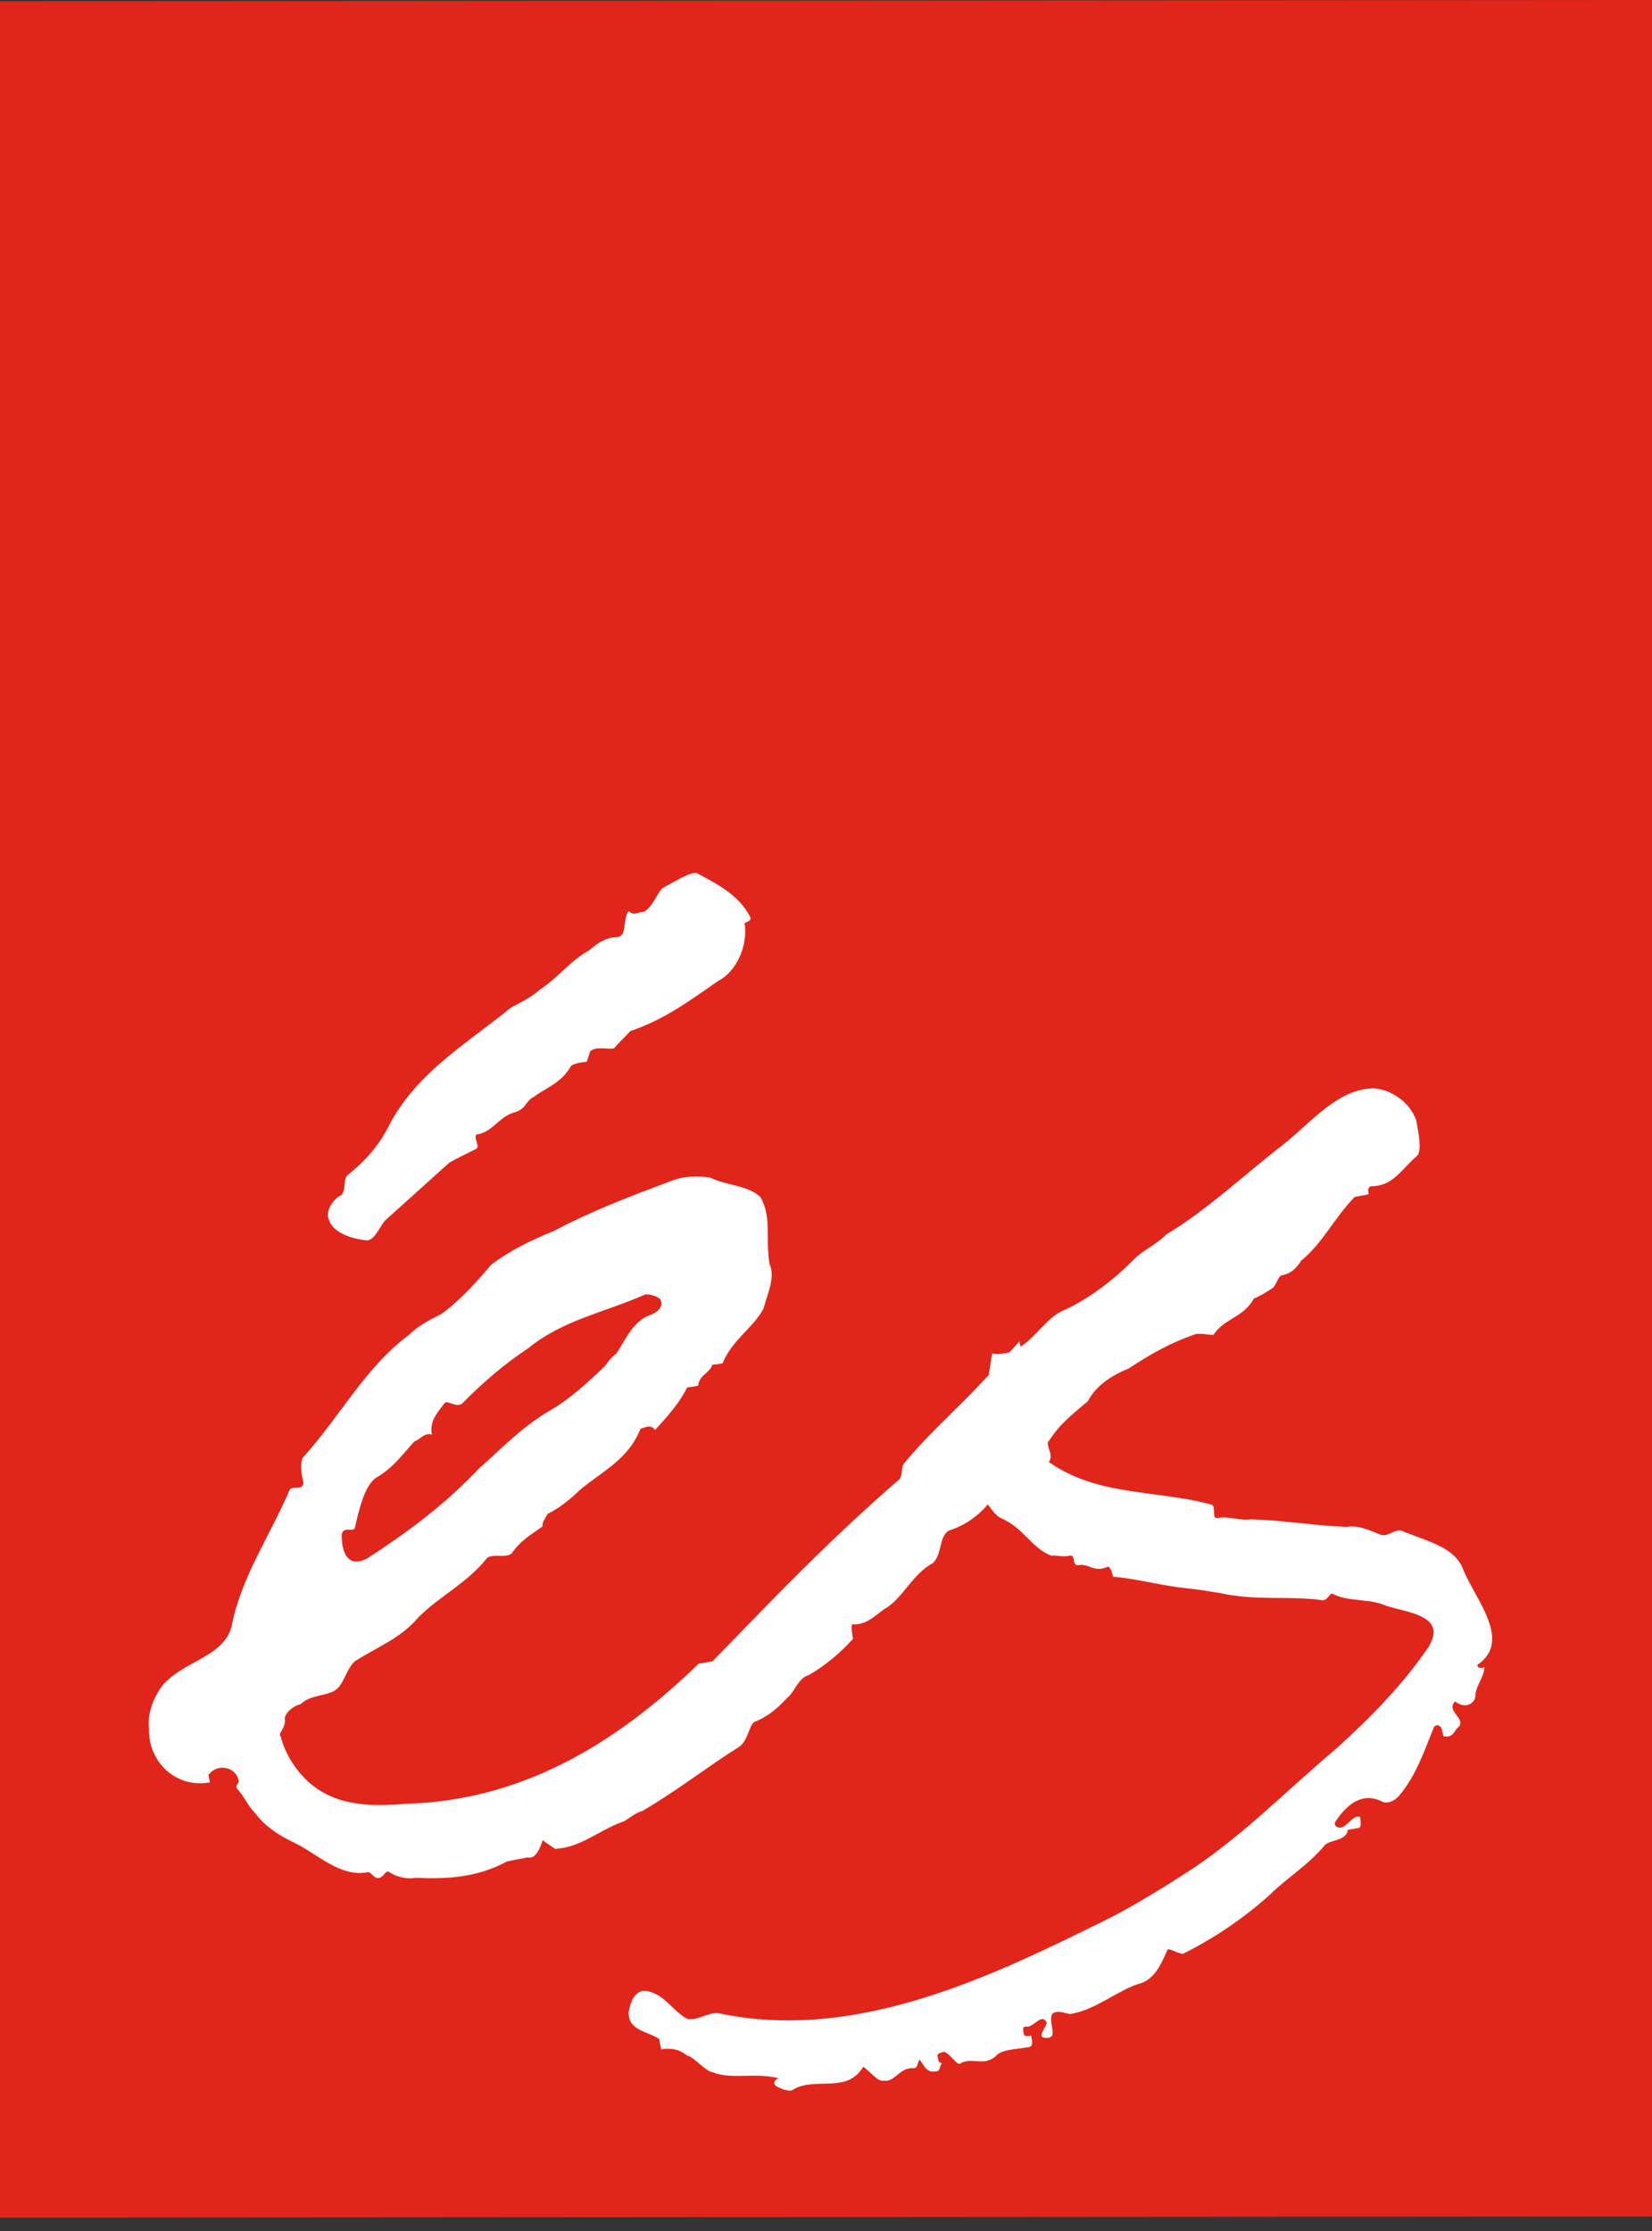 <svg xmlns="http://www.w3.org/2000/svg" fill="none" viewBox="0 0 120 162" height="162" width="120">
<rect x="0" y="0" width="120" height="162" fill="#333333" stroke="none"/>
<g clip-path="url(#clip0_1_1226)">
<path fill="#E1251B" d="M120 0L0 0.087V161.029L120 160.944V0Z"></path>
<mask height="156" width="120" y="6" x="0" maskUnits="userSpaceOnUse" style="mask-type:luminance" id="mask0_1_1226">
<path fill="white" d="M120 6.871H0V161.029H120V6.871Z"></path>
</mask>
<g mask="url(#mask0_1_1226)">
<path fill="white" d="M37.339 80.782C36.222 81.107 35.779 82.218 34.637 82.376C34.327 82.551 34.916 83.248 34.584 83.425C33.938 83.747 33.258 84.074 32.632 84.429C31.083 85.826 29.552 87.213 27.992 88.607C27.6 89.032 27.256 89.994 26.686 90.068C25.617 89.994 24.178 89.509 23.91 88.607C23.589 88.003 24.153 87.1 24.782 86.779C25.202 86.359 24.85 85.687 25.29 85.295C26.725 84.127 27.614 83.067 28.418 81.422C30.477 77.773 33.791 75.858 37.114 73.169C37.782 72.817 38.755 72.315 39.175 71.886C40.557 70.995 41.511 69.672 42.837 68.987C43.226 68.617 43.976 68.05 44.786 68.05C45.601 68.022 45.189 66.823 45.657 66.157C46.078 66.566 46.478 66.157 46.729 66.231C47.383 65.906 47.711 64.922 48.105 64.502C49.062 63.991 50.17 63.275 50.619 63.402C52.02 64.152 53.654 64.956 54.489 66.572C54.663 66.888 54.085 67.012 54.085 67.012C54.356 68.685 53.468 70.577 52.173 71.226C50.049 72.704 48.235 74.041 45.793 74.87C45.389 75.299 44.989 75.677 44.608 76.114C44.255 76.238 43.291 75.934 42.868 76.343C42.794 76.613 42.693 76.842 42.633 77.09C42.047 77.161 41.494 77.271 41.423 77.496C40.752 78.656 39.525 79.067 38.795 79.637C38.152 79.936 38.242 80.548 37.336 80.782"></path>
<path fill="white" d="M24.827 111.394C24.979 110.827 25.569 111.256 25.769 110.98C26.085 109.589 26.517 107.677 27.467 107.22C28.632 106.495 29.236 105.612 30.124 104.645C30.398 104.645 30.809 103.985 31.374 104.168C31.173 103.124 31.848 102.521 32.268 101.917C32.465 101.59 33.108 102.267 33.571 101.917C35.119 100.343 36.713 98.992 38.366 97.906C40.879 95.847 43.925 95.3 46.831 94.011C47.113 93.935 47.66 94.093 47.947 94.324C48.359 95.04 47.372 95.463 47.132 95.52C45.894 96.028 45.378 97.427 44.763 98.293C44.284 98.651 44.117 98.995 43.886 99.249C42.529 100.555 41.409 101.528 40.199 102.275C38.042 103.488 36.532 105.082 34.736 106.69C32.302 109.265 29.529 111.318 26.694 113.146C25.281 113.919 24.793 112.728 24.824 111.394M99.85 79.028C97.193 79.019 95.277 81.476 93.218 83.106C90.46 85.228 87.766 87.808 84.703 89.647C84.068 90.327 83.064 90.75 82.376 91.433C80.85 93.001 79 94.383 77.051 95.249C75.979 95.808 75.226 97.08 74.137 97.782L74.041 97.413C73.81 97.65 73.584 97.934 73.341 98.183C72.992 98.29 72.555 98.349 72.064 98.281L71.821 99.861C71.392 100.287 70.981 100.73 70.526 101.215C68.978 102.772 67.167 104.447 65.658 106.278C65.455 106.534 65.565 107.099 65.348 107.403C60.367 111.702 56.404 115.848 51.758 120.632C51.482 120.677 50.98 120.776 50.748 120.807C44.707 126.668 37.847 130.761 29.473 130.978C26.906 131.198 23.998 131.198 21.978 128.958C21.343 128.304 20.624 127.128 20.396 126.09C20.105 125.884 20.816 125.52 20.686 124.733C20.847 124.169 21.532 123.791 21.826 123.757C22.486 123.097 23.546 123.162 24.254 122.795C24.993 122.381 25.064 121.351 25.747 120.654C27.363 119.599 29.086 118.993 30.386 117.45C31.946 115.873 33.915 114.985 35.393 113.118C35.867 112.807 36.702 113.149 37.153 112.816C37.776 111.905 38.501 111.485 39.415 110.836C39.37 110.545 39.579 110.283 39.782 109.925C40.529 109.572 41.449 108.864 42.092 108.218C43.674 106.87 45.635 106.018 46.526 103.745C46.802 103.691 47.273 103.373 47.584 103.838C48.475 102.851 49.344 101.914 49.913 100.749C50.184 100.727 50.709 100.62 50.709 100.62C50.802 99.816 51.578 99.692 51.738 99.102C51.984 99.079 52.26 99.049 52.486 98.998C53.194 97.274 54.675 96.468 55.459 95.035C55.746 93.932 56.342 92.761 55.902 91.788C55.591 90.011 56.077 88.367 55.242 86.931C54.308 86.031 52.74 86.102 51.581 85.504C50.779 85.394 49.736 85.357 48.754 85.755C45.776 86.869 43.082 87.882 40.205 89.396C38.727 89.989 37.029 90.801 35.678 91.842C34.6 93.1 33.492 94.358 32.104 95.385C31.371 95.774 30.426 96.203 29.763 96.888C26.519 99.283 24.802 102.738 21.964 105.886C21.784 106.444 21.933 107.203 22.049 107.736C21.871 108.263 21.27 107.854 21.047 108.17C19.592 111.572 17.499 114.545 16.819 118.105C16.218 120.547 12.546 120.708 11.418 122.993C11.009 123.636 10.704 124.73 10.828 125.509C10.73 127.855 12.721 129.883 15.248 129.424C15.2 129.153 15.138 128.902 15.138 128.902C15.764 127.994 17.132 128.304 17.333 129.266C17.364 129.565 17.132 129.565 17.177 129.833C17.801 130.504 17.931 131.043 18.554 131.683C19.265 132.611 20.142 133.206 21.276 133.759C23.011 134.563 24.666 136.326 26.68 135.953C26.948 135.908 26.99 136.182 27.312 136.351C27.842 136.52 27.992 135.731 28.248 135.92C28.86 136.351 29.673 136.453 30.192 136.357C32.589 136.453 34.66 136.326 36.823 135.169C37.311 135.071 37.807 134.963 38.338 134.873C38.907 135.025 39.254 134.171 39.421 133.618C39.734 133.869 40.016 134.033 40.318 134.25C42.165 134.174 43.499 132.904 45.217 132.289C45.482 132.244 46.145 131.604 46.642 131.514C49.262 129.979 51.332 128.321 53.688 126.846C54.387 126.375 54.415 125.102 54.898 124.995C55.907 124.581 56.584 123.926 57.208 123.263C57.696 122.894 58.006 121.822 58.742 121.636C59.963 120.951 61.094 119.969 61.963 119.002C61.921 118.765 61.726 117.758 62.034 117.955C63.083 117.969 63.712 117.129 64.428 116.728C65.599 115.969 66.332 114.266 67.765 113.501C68.451 112.847 68.2 111.544 68.93 111.143C70.078 110.777 71.034 110.094 71.759 109.239C72.05 109.648 72.357 110.077 72.696 110.227C74.41 110.977 74.935 112.438 76.382 112.971C76.616 112.901 77.189 113.078 77.688 112.971C78.196 112.85 77.809 113.744 78.354 113.648C79.087 113.515 79.488 114.218 80.463 113.764C80.706 113.744 80.85 114.491 80.85 114.491C82.723 114.655 84.381 115.151 86.263 115.34C87.115 115.428 87.896 115.56 88.683 115.69C91.176 116.24 93.472 115.882 95.906 116.172C96.476 116.364 96.578 115.529 96.854 115.763C98.01 116.336 99.539 116.051 100.713 116.615C102.368 117.117 105.282 117.354 103.66 119.752C101.779 122.451 99.562 124.713 97.088 126.95C93.461 130.005 90.378 133.195 86.596 135.711C84.277 137.211 81.902 138.706 79.248 139.939C70.826 144.119 61.577 148.167 52.229 146.192C51.451 146.085 50.763 146.711 49.959 146.612C48.844 146.048 48.331 144.821 46.966 144.568C46.134 144.474 45.804 145.307 45.663 146.116C45.646 147.445 46.958 147.473 47.886 148.054C47.916 148.319 47.973 148.553 48.029 148.81C48.777 148.688 49.341 148.81 49.911 149.258C50.497 149.427 51.183 150.361 51.758 150.474C53.138 151.027 54.852 150.471 56.57 150.911C56.294 150.996 56.105 151.269 56.378 151.478C56.708 151.681 57.244 151.859 57.512 151.794C59.117 150.714 61.501 152.113 62.699 150.079C63.311 150.474 63.701 151.179 64.231 151.083C65.012 151.207 65.342 150.079 66.422 150.178C66.676 150.11 66.6 149.876 66.803 149.557C67.176 150.039 67.26 150.536 68.044 150.401C68.293 150.381 68.214 150.079 68.434 149.803C68.18 149.819 68.152 149.605 68.112 149.332C68.044 149.103 68.312 149.058 68.575 148.985C69.094 149.168 69.573 150.124 69.804 149.803C70.724 149.377 71.406 150.045 72.295 149.34C72.71 148.79 73.807 148.818 74.774 148.64C75.087 148.57 74.958 148.065 74.893 147.808C74.662 147.876 74.394 147.913 74.362 147.648C74.312 147.405 74.252 147.16 74.515 147.16C75.087 147.275 75.638 146.139 76.027 146.844C76.089 147.078 75.4 147.755 75.756 147.947C77.11 148.203 76.027 146.844 76.458 146.206C76.943 145.902 77.519 146.288 77.804 146.237C79.55 145.933 81.124 144.593 82.652 144.071C83.91 143.817 84.435 142.398 84.819 141.555C85.061 141.496 85.656 141.908 85.952 141.865C88.339 140.667 90.42 139.217 92.225 137.598C93.551 136.292 94.998 135.48 96.273 133.934C96.744 133.581 97.822 133.643 97.903 132.873C98.18 132.831 98.473 132.766 98.696 132.735C98.919 132.667 98.834 132.191 98.792 131.934C98.284 131.745 97.895 132.639 97.373 132.715C97.142 132.735 96.826 132.532 97.02 132.256C97.83 131.034 98.972 130.061 100.453 130.851C100.972 131.006 101.466 130.614 101.686 130.329C102.941 128.795 103.446 127.131 104.162 125.416C104.382 125.139 104.67 125.311 104.741 125.599C104.8 125.85 104.851 126.081 104.851 126.081C105.643 126.2 105.55 125.686 105.993 125.359C106.444 124.767 105.017 124.222 105.694 123.546C106.588 124.225 107.24 123.523 107.175 123.041C107.29 122.237 107.75 121.895 107.835 121.072C107.601 121.125 107.347 121.165 107.302 120.905C109.866 119.165 107.22 116.22 106.297 113.998C105.705 112.297 103.539 111.885 101.79 111.146C101.254 111.03 100.823 111.626 100.287 111.442C99.418 111.084 98.592 110.726 97.824 110.875C95.433 110.779 93.249 110.39 90.855 110.322C90.107 110.444 89.238 110.066 88.474 110.229C87.978 110.322 88.361 109.457 88.031 109.262C83.93 108.151 79.801 108.681 76.188 106.165C76.554 105.612 76.046 105.228 76.123 104.676C76.188 104.769 76.19 104.817 76.213 104.859L76.123 104.676C76.123 104.676 76.123 104.647 76.188 104.647C76.983 103.392 77.874 102.718 79.022 101.748C79.623 100.583 80.813 99.844 81.995 99.367C83.659 98.264 85.089 97.486 86.827 96.879C87.337 96.792 87.865 96.964 88.144 96.927C88.973 95.692 90.285 95.717 91.086 94.29C91.329 94.206 92.048 93.819 92.499 93.483C92.728 93.207 92.891 92.634 93.108 92.606C93.918 92.465 94.304 91.87 94.519 91.54C96.121 90.223 96.851 88.525 98.403 86.914C98.659 86.861 99.159 86.784 99.424 86.717C99.37 86.474 99.339 86.232 99.576 86.139C101.164 86.144 101.728 84.991 102.87 83.989C103.327 83.668 103.059 82.387 102.876 81.355C102.349 79.885 100.91 79.118 99.858 79.031"></path>
</g>
</g>
<defs>
<clipPath id="clip0_1_1226">
<rect fill="white" height="161.029" width="120"></rect>
</clipPath>
</defs>
</svg>
